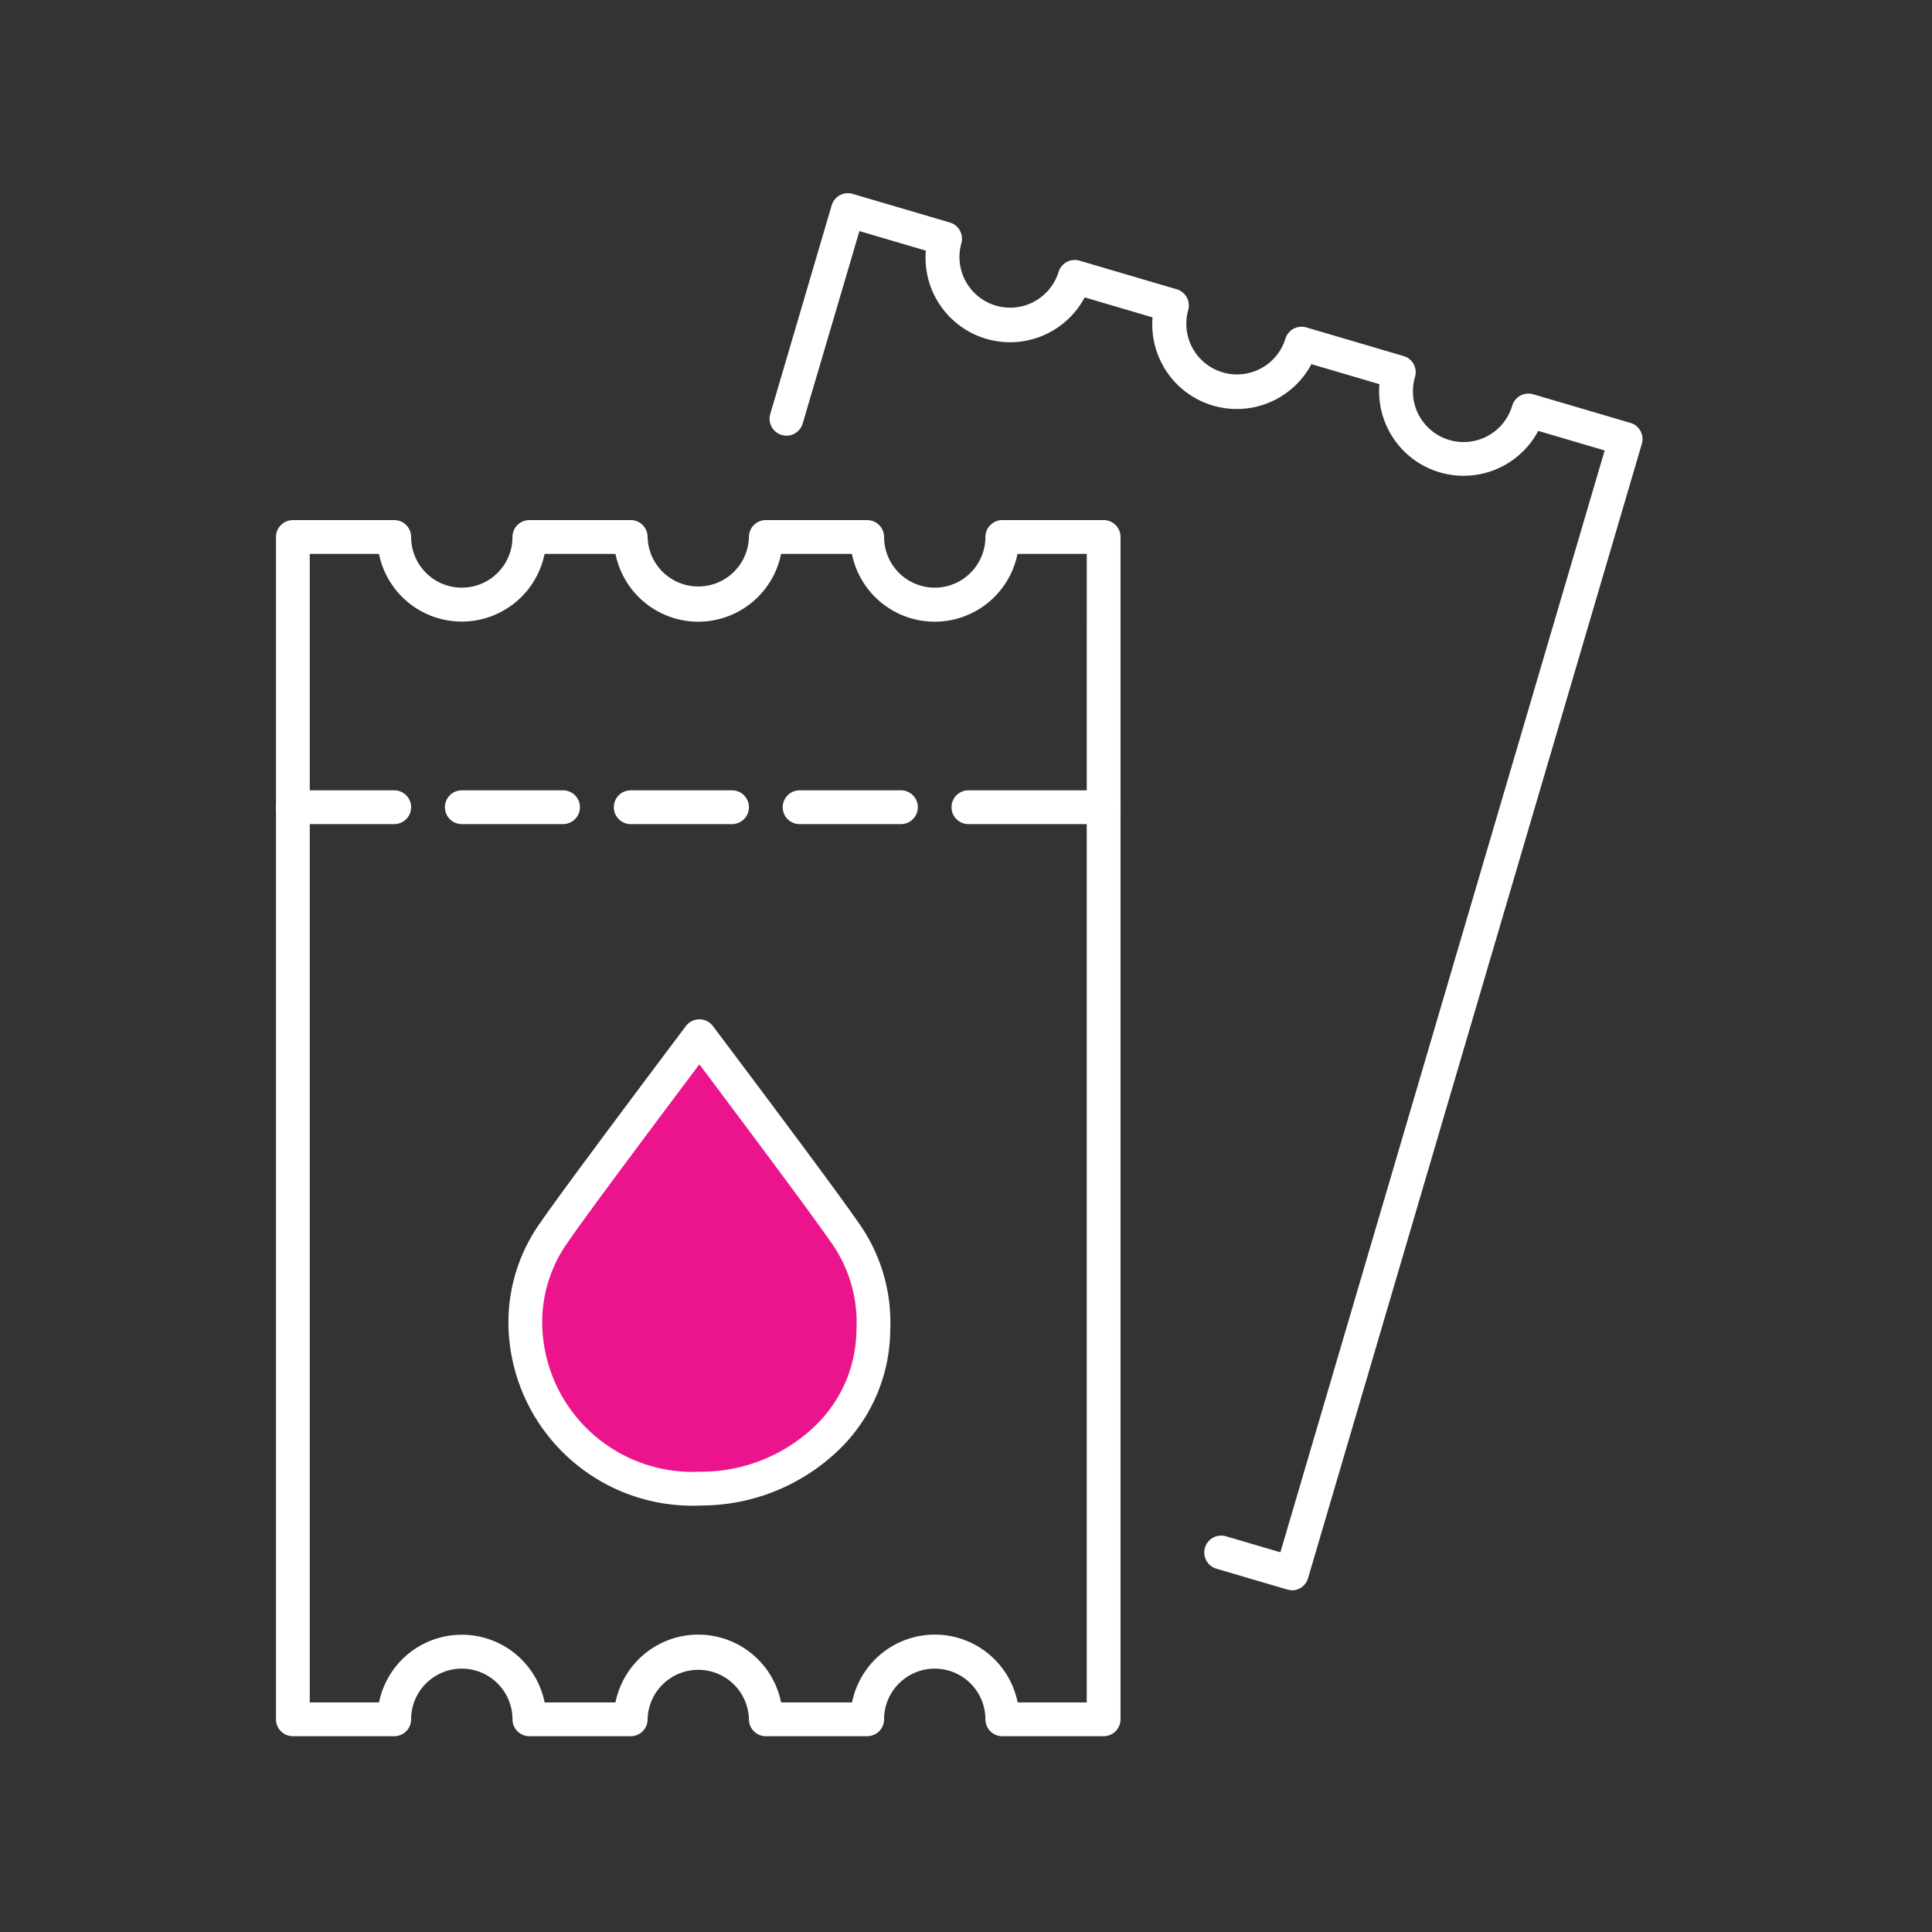 <svg xmlns="http://www.w3.org/2000/svg" xmlns:xlink="http://www.w3.org/1999/xlink" width="70" height="70" viewBox="0 0 70 70">
  <rect x="0" y="0" width="70" height="70" fill="#333333" stroke="none"/>
  <defs>
    <clipPath id="clip-path">
      <rect id="Rectángulo_20969" data-name="Rectángulo 20969" width="70" height="70" transform="translate(775 2031)" fill="#f5ff00" opacity="0.501"/>
    </clipPath>
    <clipPath id="clip-path-2">
      <rect id="Rectángulo_20853" data-name="Rectángulo 20853" width="49.513" height="55.906" transform="translate(0 0)" fill="none"/>
    </clipPath>
  </defs>
  <g id="icn-invitacionesyeventos" transform="translate(-775 -2031)" clip-path="url(#clip-path)">
    <g id="Grupo_18964" data-name="Grupo 18964" transform="translate(785 2038)">
      <g id="Grupo_18963" data-name="Grupo 18963" clip-path="url(#clip-path-2)">
        <path id="Trazado_40912" data-name="Trazado 40912" d="M4.284,22.859H.612a.612.612,0,1,1,0-1.224H4.284a.612.612,0,1,1,0,1.224" fill="#fff"/>
        <path id="Trazado_40913" data-name="Trazado 40913" d="M29.987,22.859h-4.9a.612.612,0,0,1,0-1.224h4.9a.612.612,0,1,1,0,1.224" fill="#fff"/>
        <path id="Trazado_40914" data-name="Trazado 40914" d="M10.4,22.859H6.732a.612.612,0,1,1,0-1.224H10.4a.612.612,0,1,1,0,1.224" fill="#fff"/>
        <path id="Trazado_40915" data-name="Trazado 40915" d="M16.524,22.859H12.852a.612.612,0,1,1,0-1.224h3.672a.612.612,0,0,1,0,1.224" fill="#fff"/>
        <path id="Trazado_40916" data-name="Trazado 40916" d="M22.643,22.859H18.971a.612.612,0,1,1,0-1.224h3.672a.612.612,0,0,1,0,1.224" fill="#fff"/>
        <path id="Trazado_40917" data-name="Trazado 40917" d="M29.987,55.906H26.315a.612.612,0,0,1-.612-.612,1.835,1.835,0,0,0-3.671,0,.613.613,0,0,1-.613.612H17.748a.612.612,0,0,1-.613-.612,1.836,1.836,0,0,0-3.671,0,.612.612,0,0,1-.612.612H9.18a.612.612,0,0,1-.612-.612,1.836,1.836,0,0,0-3.672,0,.612.612,0,0,1-.612.612H.612A.612.612,0,0,1,0,55.294V12.456a.612.612,0,0,1,.612-.612H4.284a.612.612,0,0,1,.612.612,1.836,1.836,0,0,0,3.672,0,.612.612,0,0,1,.612-.612h3.672a.612.612,0,0,1,.612.612,1.836,1.836,0,0,0,3.671,0,.612.612,0,0,1,.613-.612h3.671a.613.613,0,0,1,.613.612,1.835,1.835,0,0,0,3.671,0,.612.612,0,0,1,.612-.612h3.672a.612.612,0,0,1,.612.612V55.294a.612.612,0,0,1-.612.612m-3.121-1.224h2.509V13.068H26.866a3.06,3.06,0,0,1-6,0H18.3a3.06,3.06,0,0,1-6,0H9.731a3.061,3.061,0,0,1-6,0H1.224V54.682H3.733a3.061,3.061,0,0,1,6,0H12.3a3.06,3.06,0,0,1,6,0h2.571a3.06,3.06,0,0,1,6,0" fill="#fff"/>
        <path id="Trazado_40918" data-name="Trazado 40918" d="M36.806,50.615a.614.614,0,0,1-.173-.025l-2.56-.753a.612.612,0,1,1,.346-1.175l1.972.58L48.14,9.321l-2.407-.709a3.061,3.061,0,0,1-5.754-1.693l-2.464-.725A3.062,3.062,0,0,1,31.76,4.5L29.3,3.775a3.062,3.062,0,0,1-5.755-1.694l-2.406-.708L19.083,8.345A.612.612,0,1,1,17.908,8L20.133.44a.612.612,0,0,1,.76-.415l3.523,1.037a.612.612,0,0,1,.414.76,1.836,1.836,0,0,0,3.522,1.037.613.613,0,0,1,.76-.415l3.523,1.037a.612.612,0,0,1,.414.76,1.836,1.836,0,0,0,3.522,1.037.613.613,0,0,1,.76-.415L40.854,5.9a.61.61,0,0,1,.414.76A1.836,1.836,0,1,0,44.79,7.7a.613.613,0,0,1,.76-.415l3.523,1.037a.612.612,0,0,1,.414.76l-12.094,41.1a.613.613,0,0,1-.587.44" fill="#fff"/>
        <path id="Trazado_40919" data-name="Trazado 40919" d="M15.342,46.938a6.05,6.05,0,0,1-6.3-5.76A5.592,5.592,0,0,1,10.117,37.6c.855-1.251,5.224-7.053,5.224-7.053s4.37,5.8,5.225,7.053a5.593,5.593,0,0,1,1.078,3.581,6.05,6.05,0,0,1-6.3,5.76" fill="#eb148d"/>
        <path id="Trazado_40920" data-name="Trazado 40920" d="M15.341,47.55a6.667,6.667,0,0,1-6.914-6.372,6.226,6.226,0,0,1,1.184-3.926c.853-1.248,5.062-6.839,5.241-7.076a.612.612,0,0,1,.978,0c.179.237,4.388,5.828,5.241,7.076a6.226,6.226,0,0,1,1.184,3.927A6.09,6.09,0,0,1,20.211,45.7a7.186,7.186,0,0,1-4.87,1.847m0-15.987c-1.164,1.55-4.051,5.4-4.719,6.38a5.007,5.007,0,0,0-.97,3.234,5.445,5.445,0,0,0,5.689,5.149A5.961,5.961,0,0,0,19.385,44.8a4.88,4.88,0,0,0,1.646-3.621,5.008,5.008,0,0,0-.97-3.235c-.668-.977-3.556-4.83-4.72-6.38" fill="#fff"/>
      </g>
    </g>
  </g>
</svg>
